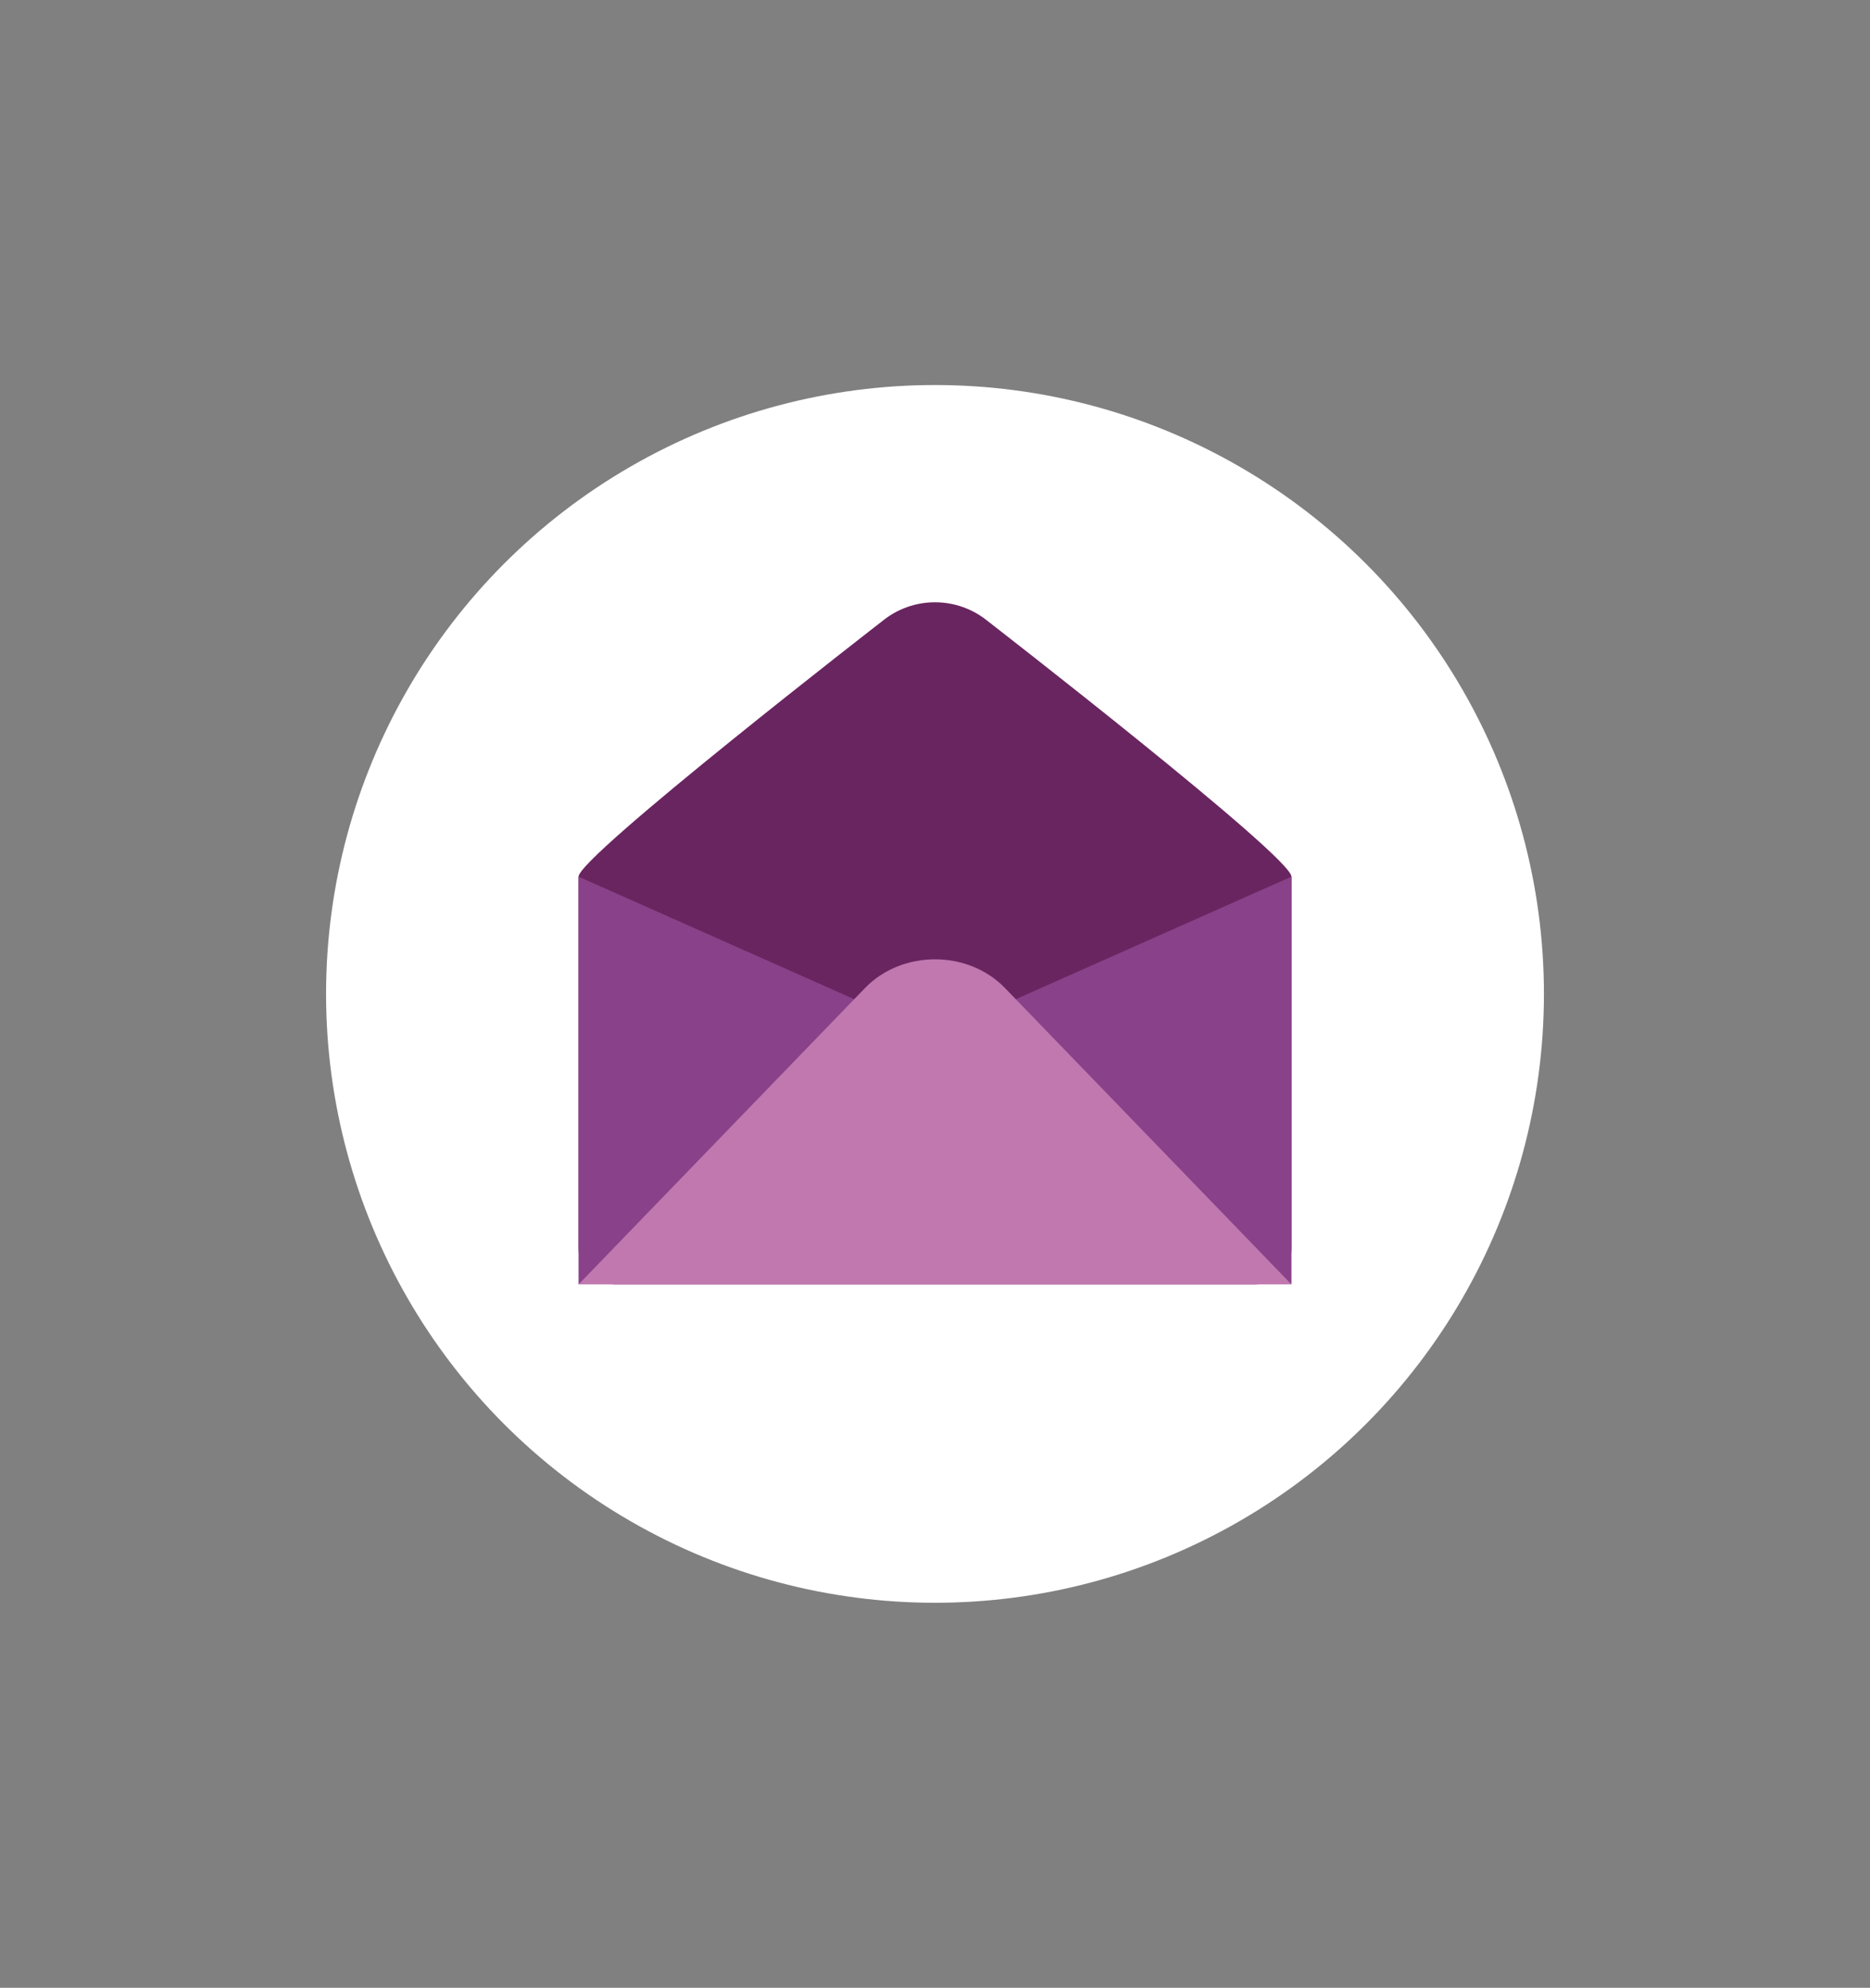 <?xml version="1.0" encoding="UTF-8"?> <!-- Generator: Adobe Illustrator 16.2.0, SVG Export Plug-In . SVG Version: 6.00 Build 0) --> <svg xmlns="http://www.w3.org/2000/svg" xmlns:xlink="http://www.w3.org/1999/xlink" x="0px" y="0px" width="119px" height="126.509px" viewBox="0 0 119 126.509" xml:space="preserve"><rect x="0" y="0" width="119" height="126.509" fill="#808080" stroke="none"/> <g id="BACKGROUND"> </g> <g id="OBJECTS"> <g> <circle fill="#FFFFFF" cx="59.5" cy="63.254" r="38.75"></circle> <g> <path fill="#692560" d="M79.856,81.743H39.144c-1.285,0-2.327-1.042-2.327-2.328V55.793c0-1.285,19.325-16.262,19.325-16.262 c1.953-1.601,4.764-1.601,6.717,0c0,0,19.325,14.977,19.325,16.262v23.622C82.184,80.701,81.142,81.743,79.856,81.743z"></path> <polygon fill="#894289" points="82.184,55.793 59.5,65.877 82.184,81.743 "></polygon> <polygon fill="#894289" points="36.816,55.793 59.5,65.877 36.816,81.743 "></polygon> <path fill="#C078AF" d="M82.184,81.743H36.816l18.229-18.861c2.357-2.439,6.552-2.439,8.91,0L82.184,81.743z"></path> </g> </g> </g> <g id="DESIGNED_BY_FREEPIK"> </g> </svg> 